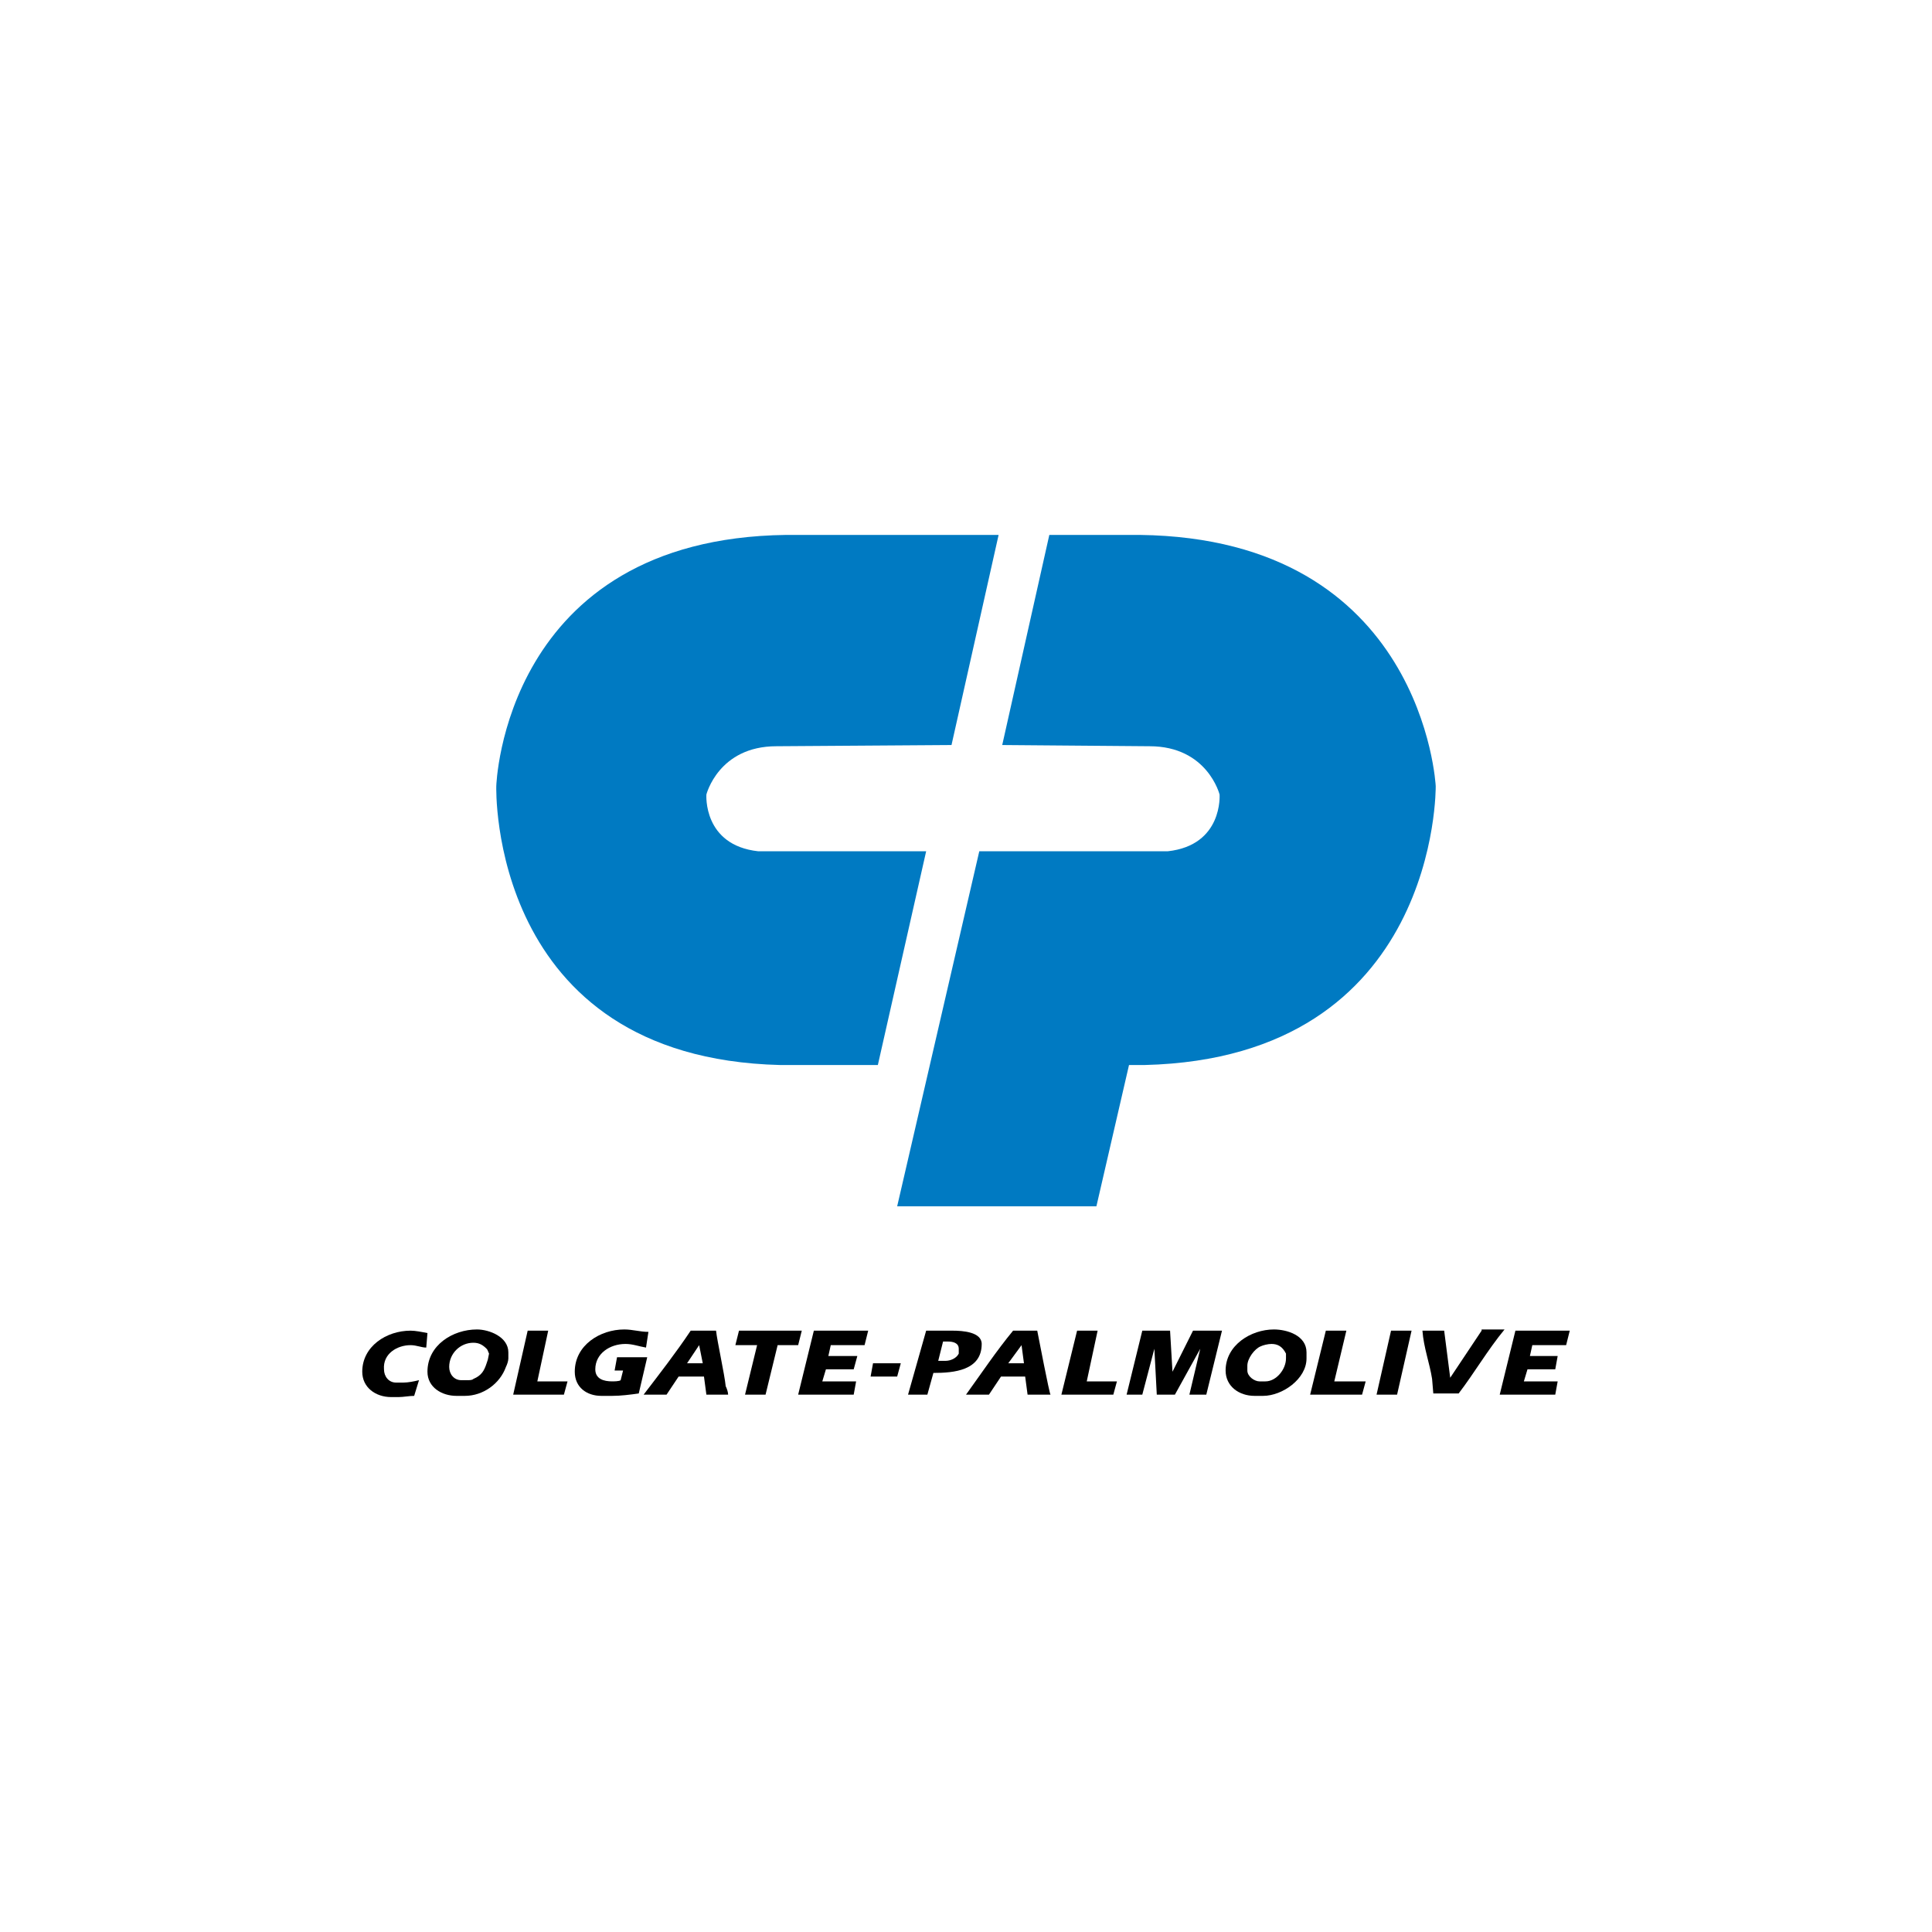 <?xml version="1.0" encoding="utf-8"?>
<!-- Generator: Adobe Illustrator 25.4.1, SVG Export Plug-In . SVG Version: 6.00 Build 0)  -->
<svg version="1.1" id="Layer_1" xmlns="http://www.w3.org/2000/svg" xmlns:xlink="http://www.w3.org/1999/xlink" x="0px" y="0px"
	 width="160px" height="160px" viewBox="0 0 160 160" style="enable-background:new 0 0 160 160;" xml:space="preserve">
<style type="text/css">
	.st0{fill:#007AC2;}
</style>
<g>
	<g>
		<g>
			<path class="st0" d="M41.1,65.1c0,0,0.6-20.5,24-20.8h17.6l-3.9,17.4l-14.5,0.1c-4.8,0-5.8,4-5.8,4s-0.3,4.2,4.3,4.7l13.9,0
				l-4,17.7l-8.1,0C40.4,87.6,41.1,65.1,41.1,65.1z M118.9,65.1c0,0-1-20.5-24.5-20.8h-7.5L83,61.7l12.2,0.1c4.8,0,5.8,4,5.8,4
				s0.3,4.2-4.3,4.7l-15.6,0l-6.8,29.4l16.5,0l2.7-11.7l1.3,0C119.2,87.6,118.9,65.1,118.9,65.1z"/>
		</g>
	</g>
	<g>
		<g>
			<path d="M81.3,111.3c0-1-1.6-1.1-2.4-1.1h-2.2l-1.5,5.3h1.6l0.5-1.8C79,113.7,81.3,113.5,81.3,111.3z M79.4,112.1
				c-0.2,0.4-0.7,0.6-1.1,0.6h-0.6l0.4-1.6h0.4c0.4,0,0.9,0.1,0.9,0.6L79.4,112.1z"/>
			<polygon points="72.1,114 74.3,114 74.6,112.9 72.3,112.9 			"/>
			<polygon points="97.1,113.6 96.9,110.2 94.6,110.2 93.3,115.5 94.6,115.5 95.6,111.7 95.8,115.5 97.3,115.5 99.4,111.7 
				98.5,115.5 99.9,115.5 101.2,110.2 98.8,110.2 			"/>
			<path d="M83.9,110.2c-1.4,1.7-2.6,3.5-3.9,5.3h1.9l1-1.5h2l0.2,1.5H87c-0.1-0.1-1-4.8-1.1-5.3H83.9z M83.5,112.9l1.1-1.5l0.2,1.5
				H83.5z"/>
			<polygon points="90.9,110.2 89.2,110.2 87.9,115.5 92.2,115.5 92.5,114.4 90,114.4 			"/>
			<path d="M51.1,112.4l-0.2,1.1h0.7l-0.2,0.8c-0.1,0.1-0.6,0.1-0.7,0.1c-0.7,0-1.4-0.2-1.4-1c0-1.3,1.2-2.1,2.5-2.1
				c0.6,0,1.1,0.2,1.7,0.3l0.2-1.3c-0.7,0-1.3-0.2-2-0.2c-2,0-4.1,1.3-4.1,3.5c0,1.3,1,2,2.2,2h0.9c0.7,0,1.5-0.1,2.2-0.2l0.7-3
				L51.1,112.4L51.1,112.4z"/>
			<path d="M34,111.4c0.5,0,0.9,0.2,1.3,0.2l0.1-1.2c-0.5-0.1-1-0.2-1.4-0.2c-2,0-4,1.3-4,3.4c0,1.3,1.1,2.1,2.4,2.1H33
				c0.4,0,0.9-0.1,1.3-0.1l0.4-1.3c-0.4,0.1-0.9,0.2-1.3,0.2h-0.6c-0.6,0-1-0.5-1-1.1C31.7,112.1,32.9,111.4,34,111.4z"/>
			<polygon points="66.1,115.5 70.7,115.5 70.9,114.4 68.1,114.4 68.4,113.4 70.7,113.4 71,112.3 68.6,112.3 68.8,111.4 71.6,111.4 
				71.9,110.2 67.4,110.2 			"/>
			<polygon points="66.4,110.2 61.2,110.2 60.9,111.4 62.7,111.4 61.7,115.5 63.4,115.5 64.4,111.4 66.1,111.4 			"/>
			<path d="M39.5,110.1c-2,0-4.1,1.3-4.1,3.5c0,1.3,1.2,2,2.4,2h0.7c1.5,0,2.9-1,3.4-2.4c0.1-0.2,0.2-0.5,0.2-0.7V112
				C42.1,110.7,40.5,110.1,39.5,110.1z M40.4,112.6c0,0-0.1,0.3-0.1,0.3c-0.2,0.6-0.4,1-1.1,1.3c-0.1,0.1-0.3,0.1-0.5,0.1h-0.5
				c-0.6,0-1-0.5-1-1.1c0-1.1,0.9-2,2-2c0.5,0,0.8,0.2,1.1,0.5c0.1,0.1,0.1,0.2,0.2,0.4L40.4,112.6L40.4,112.6z"/>
			<path d="M59.3,110.2h-2.1c-1.2,1.8-2.6,3.6-3.9,5.3h1.9l1-1.5h2.1l0.2,1.5l1.8,0c0-0.2-0.1-0.5-0.2-0.7
				C60,113.8,59.4,111.1,59.3,110.2z M56.9,112.9l1-1.5l0.3,1.5H56.9z"/>
			<polygon points="45.4,110.2 43.7,110.2 42.5,115.5 46.7,115.5 47,114.4 44.5,114.4 			"/>
			<polygon points="114,115.5 115.7,115.5 116.9,110.2 115.2,110.2 			"/>
			<path d="M122.7,110.2l-2.6,3.9l-0.5-3.9h-1.8c0.1,1.4,0.6,2.7,0.8,4l0.1,1.2h2.1c1.3-1.7,2.4-3.6,3.8-5.3H122.7z"/>
			<polygon points="111.5,110.2 109.8,110.2 108.5,115.5 112.8,115.5 113.1,114.4 110.5,114.4 			"/>
			<polygon points="124.2,115.5 128.8,115.5 129,114.4 126.2,114.4 126.5,113.4 128.8,113.4 129,112.3 126.7,112.3 126.9,111.4 
				129.7,111.4 130,110.2 125.5,110.2 			"/>
			<path d="M105.5,110.1c-1.9,0-4,1.3-4,3.4c0,1.3,1.1,2.1,2.4,2.1h0.7c1.6,0,3.6-1.4,3.6-3.1V112
				C108.2,110.6,106.6,110.1,105.5,110.1z M104.8,114.4h-0.5c-0.4,0-1-0.4-1-0.9v-0.4c0-0.6,0.6-1.4,1.1-1.6
				c0.2-0.1,0.6-0.2,0.9-0.2c0.5,0,0.9,0.2,1.2,0.8c0,0.1,0,0.2,0,0.4C106.5,113.4,105.7,114.4,104.8,114.4z"/>
		</g>
	</g>
</g>
</svg>
